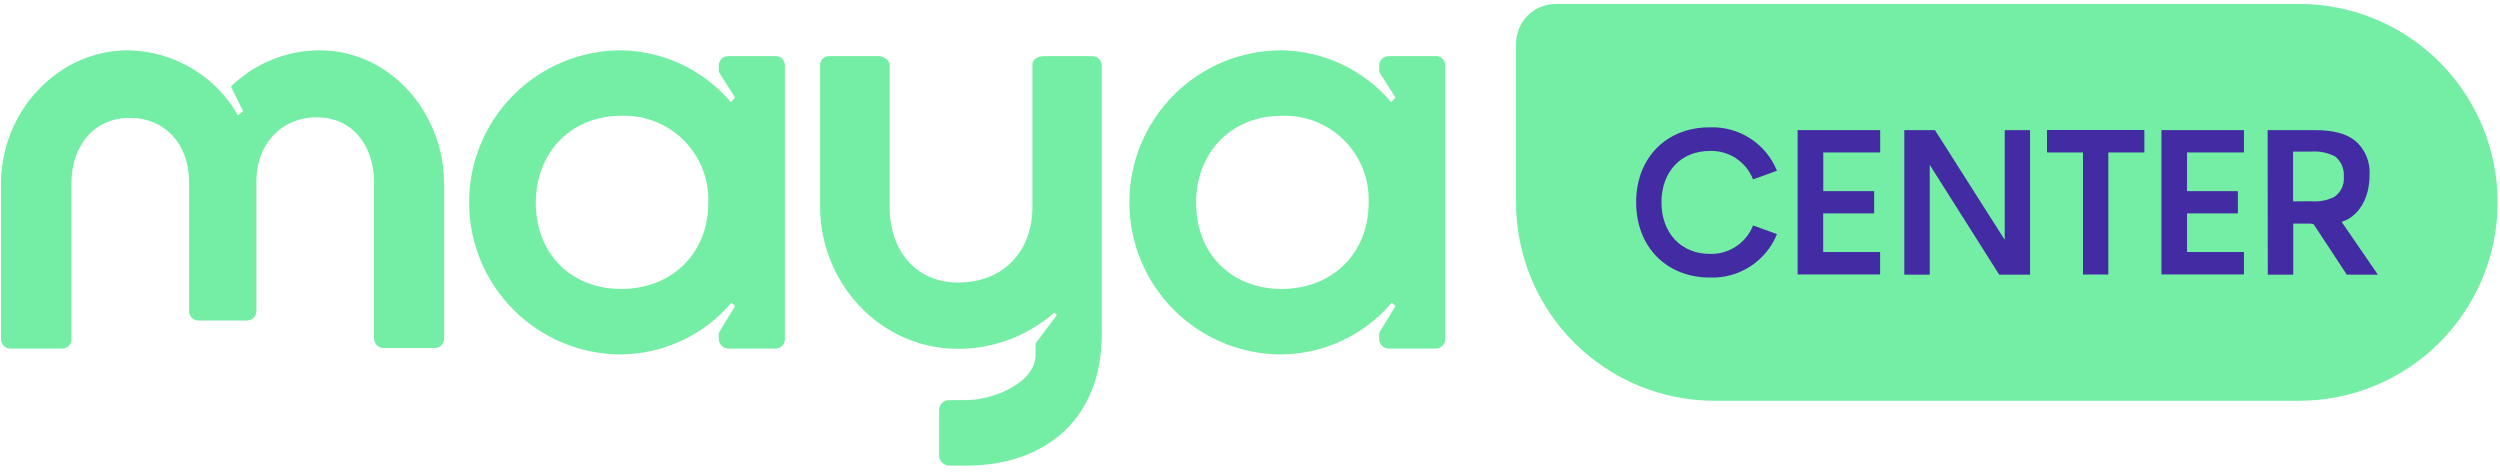 <svg width="254" height="48" viewBox="0 0 254 48" fill="none" xmlns="http://www.w3.org/2000/svg">
<g clip-path="url(#clip0_5417_15376)">
<path d="M32.489 5.111C29.112 5.115 25.871 6.437 23.456 8.797L24.706 11.29L24.178 11.716C23.051 9.738 21.427 8.087 19.466 6.929C17.505 5.77 15.276 5.144 12.999 5.111C5.866 5.111 0.099 11.348 0.099 18.661V34.408C0.093 34.542 0.115 34.677 0.164 34.802C0.212 34.928 0.287 35.042 0.382 35.137C0.477 35.232 0.591 35.307 0.717 35.355C0.842 35.404 0.976 35.426 1.111 35.42H6.307C6.432 35.422 6.556 35.399 6.673 35.352C6.789 35.305 6.894 35.235 6.983 35.147C7.072 35.059 7.142 34.954 7.19 34.838C7.238 34.722 7.262 34.598 7.261 34.473V18.575C7.261 14.961 9.429 11.977 13.201 11.977C16.713 11.977 19.206 14.593 19.206 18.481V31.553C19.198 31.684 19.217 31.814 19.262 31.936C19.306 32.059 19.375 32.171 19.465 32.266C19.554 32.361 19.662 32.436 19.781 32.487C19.901 32.539 20.03 32.566 20.16 32.565H25.096C25.226 32.566 25.355 32.539 25.475 32.487C25.595 32.436 25.703 32.361 25.792 32.266C25.881 32.171 25.95 32.059 25.995 31.936C26.039 31.814 26.058 31.684 26.05 31.553V18.423C26.05 14.564 28.666 11.919 32.171 11.919C35.914 11.919 37.996 14.889 37.996 18.517V34.415C38.007 34.674 38.119 34.918 38.308 35.095C38.497 35.272 38.748 35.368 39.007 35.362H44.117C44.251 35.368 44.385 35.346 44.511 35.297C44.636 35.249 44.75 35.175 44.846 35.079C44.941 34.984 45.015 34.87 45.064 34.745C45.112 34.619 45.134 34.485 45.128 34.35V18.661C45.092 11.348 39.549 5.111 32.489 5.111Z" fill="#75EEA5"/>
<path d="M78.739 5.704H74.042C73.912 5.696 73.782 5.715 73.659 5.759C73.537 5.804 73.425 5.873 73.33 5.962C73.235 6.051 73.16 6.159 73.108 6.279C73.057 6.399 73.03 6.528 73.03 6.658V7.308L74.692 9.924L74.245 10.372C72.871 8.752 71.166 7.445 69.245 6.537C67.325 5.63 65.232 5.144 63.108 5.111C59.011 5.111 55.081 6.739 52.183 9.637C49.286 12.534 47.658 16.464 47.658 20.562C47.658 24.66 49.286 28.59 52.183 31.487C55.081 34.385 59.011 36.012 63.108 36.012C65.242 35.988 67.345 35.507 69.277 34.602C71.209 33.697 72.925 32.389 74.309 30.766L74.692 31.084L73.03 33.815V34.408C73.028 34.541 73.053 34.674 73.103 34.797C73.154 34.921 73.228 35.033 73.322 35.128C73.417 35.222 73.529 35.297 73.653 35.347C73.776 35.397 73.909 35.422 74.042 35.42H78.739C78.874 35.426 79.008 35.404 79.133 35.355C79.258 35.307 79.372 35.232 79.466 35.137C79.561 35.041 79.635 34.927 79.682 34.802C79.73 34.676 79.751 34.542 79.744 34.408V6.658C79.75 6.527 79.727 6.396 79.678 6.274C79.629 6.152 79.554 6.042 79.459 5.952C79.364 5.862 79.25 5.793 79.126 5.75C79.002 5.707 78.87 5.691 78.739 5.704ZM63.108 29.357C57.992 29.357 54.436 25.743 54.436 20.62C54.436 15.496 57.999 11.767 63.108 11.767C64.283 11.72 65.455 11.917 66.551 12.345C67.646 12.774 68.641 13.424 69.472 14.256C70.304 15.087 70.954 16.082 71.382 17.177C71.811 18.273 72.008 19.445 71.961 20.62C71.961 25.736 68.275 29.357 63.108 29.357Z" fill="#75EEA5"/>
<path d="M145.824 5.704H141.127C140.998 5.697 140.868 5.717 140.746 5.761C140.625 5.806 140.514 5.875 140.42 5.965C140.326 6.054 140.251 6.162 140.2 6.281C140.149 6.4 140.122 6.528 140.123 6.658V7.308L141.785 9.924L141.337 10.372C139.962 8.752 138.256 7.444 136.334 6.537C134.412 5.629 132.318 5.143 130.193 5.111C126.095 5.111 122.166 6.739 119.268 9.637C116.371 12.534 114.743 16.464 114.743 20.562C114.743 24.66 116.371 28.59 119.268 31.487C122.166 34.385 126.095 36.012 130.193 36.012C132.327 35.989 134.43 35.509 136.363 34.604C138.295 33.699 140.011 32.39 141.394 30.766L141.785 31.084L140.123 33.815V34.408C140.121 34.541 140.145 34.673 140.195 34.796C140.245 34.919 140.318 35.031 140.412 35.125C140.506 35.219 140.617 35.294 140.74 35.345C140.863 35.395 140.994 35.421 141.127 35.42H145.824C145.959 35.426 146.093 35.404 146.219 35.355C146.344 35.307 146.458 35.232 146.553 35.137C146.649 35.042 146.723 34.928 146.772 34.802C146.82 34.677 146.842 34.542 146.836 34.408V6.658C146.841 6.526 146.817 6.395 146.767 6.273C146.717 6.152 146.642 6.042 146.546 5.952C146.45 5.861 146.337 5.793 146.212 5.75C146.088 5.707 145.955 5.691 145.824 5.704ZM130.193 29.357C125.084 29.357 121.521 25.743 121.521 20.62C121.521 15.496 125.091 11.767 130.193 11.767C131.369 11.719 132.542 11.915 133.638 12.343C134.734 12.771 135.729 13.421 136.562 14.253C137.394 15.085 138.045 16.08 138.474 17.175C138.903 18.271 139.1 19.444 139.053 20.62C139.053 25.736 135.367 29.357 130.193 29.357Z" fill="#75EEA5"/>
<path d="M110.898 5.705H106.078C105.312 5.705 104.893 6.124 104.893 6.536V21.04C104.893 25.556 101.923 28.707 97.348 28.707C93.128 28.707 90.389 25.556 90.389 21.04V6.536C90.389 6.124 89.739 5.705 89.319 5.705H84.152C83.937 5.72 83.734 5.812 83.582 5.965C83.429 6.118 83.336 6.32 83.321 6.536V20.989C83.321 28.714 89.384 35.442 97.348 35.442C100.945 35.442 104.418 34.132 107.119 31.757L107.386 31.995L105.218 34.886V36.013C105.218 38.99 100.766 40.653 98.15 40.653H96.481C96.348 40.645 96.215 40.663 96.089 40.707C95.963 40.751 95.847 40.819 95.748 40.907C95.649 40.996 95.568 41.103 95.51 41.223C95.452 41.343 95.419 41.474 95.411 41.606V46.354C95.435 46.62 95.559 46.866 95.758 47.043C95.956 47.22 96.215 47.315 96.481 47.308H98.15C106.1 47.308 111.939 42.676 111.939 33.939V6.536C111.904 6.29 111.778 6.067 111.584 5.913C111.39 5.758 111.145 5.684 110.898 5.705Z" fill="#75EEA5"/>
<path d="M233.592 0.4H158.067C156.996 0.4 155.968 0.826 155.211 1.584C154.453 2.341 154.027 3.369 154.027 4.44V20.548C154.027 25.896 156.151 31.025 159.932 34.808C163.713 38.59 168.842 40.716 174.19 40.718H233.564C236.214 40.721 238.84 40.201 241.29 39.189C243.74 38.176 245.966 36.691 247.842 34.818C249.718 32.945 251.206 30.721 252.222 28.272C253.238 25.824 253.761 23.199 253.762 20.548C253.756 15.203 251.629 10.078 247.847 6.3C244.065 2.522 238.938 0.4 233.592 0.4Z" fill="#75EEA5"/>
<path d="M166.232 20.547C166.232 16.03 169.303 12.938 173.697 12.938C175.153 12.878 176.591 13.27 177.816 14.059C179.041 14.848 179.993 15.996 180.541 17.346L178.112 18.227C177.768 17.347 177.158 16.595 176.366 16.077C175.575 15.559 174.642 15.3 173.697 15.337C170.806 15.337 168.805 17.425 168.805 20.562C168.805 23.698 170.835 25.794 173.697 25.794C174.642 25.829 175.574 25.57 176.365 25.052C177.156 24.534 177.767 23.783 178.112 22.903L180.541 23.785C179.993 25.136 179.042 26.284 177.817 27.075C176.592 27.865 175.153 28.258 173.697 28.2C169.303 28.178 166.232 25.078 166.232 20.547Z" fill="#432BA3"/>
<path d="M182.637 13.22H191.027V15.489H185.246V19.42H190.413V21.682H185.238V25.606H191.02V27.883H182.637V13.22Z" fill="#432BA3"/>
<path d="M193.477 13.22H196.592L203.681 24.37V13.22H206.254V27.904H203.117L196.064 16.754V27.904H193.477V13.22Z" fill="#432BA3"/>
<path d="M211.631 15.49H207.975V13.206H217.868V15.49H214.204V27.89H211.631V15.49Z" fill="#432BA3"/>
<path d="M219.602 13.22H227.984V15.489H222.203V19.42H227.37V21.682H222.203V25.606H227.984V27.883H219.602V13.22Z" fill="#432BA3"/>
<path d="M230.391 13.22H235.139C237.141 13.22 238.377 13.581 239.302 14.311C239.795 14.738 240.182 15.273 240.433 15.875C240.684 16.477 240.791 17.129 240.747 17.78C240.747 19.724 240.024 21.393 238.579 22.26C238.348 22.361 238.145 22.47 237.914 22.549L241.592 27.904H238.434L235.067 22.781L234.734 22.715H232.993V27.904H230.406L230.391 13.22ZM234.785 20.446C235.603 20.521 236.426 20.369 237.162 20.006C237.494 19.779 237.759 19.468 237.93 19.105C238.1 18.741 238.17 18.338 238.131 17.939C238.159 17.556 238.096 17.172 237.946 16.819C237.797 16.466 237.565 16.154 237.271 15.908C236.507 15.508 235.645 15.333 234.785 15.402H232.978V20.461L234.785 20.446Z" fill="#432BA3"/>
</g>
<defs>
<clipPath id="clip0_5417_15376">
<rect width="253.662" height="46.908" fill="white" transform="translate(0.1 0.4)"/>
</clipPath>
</defs>
</svg>
